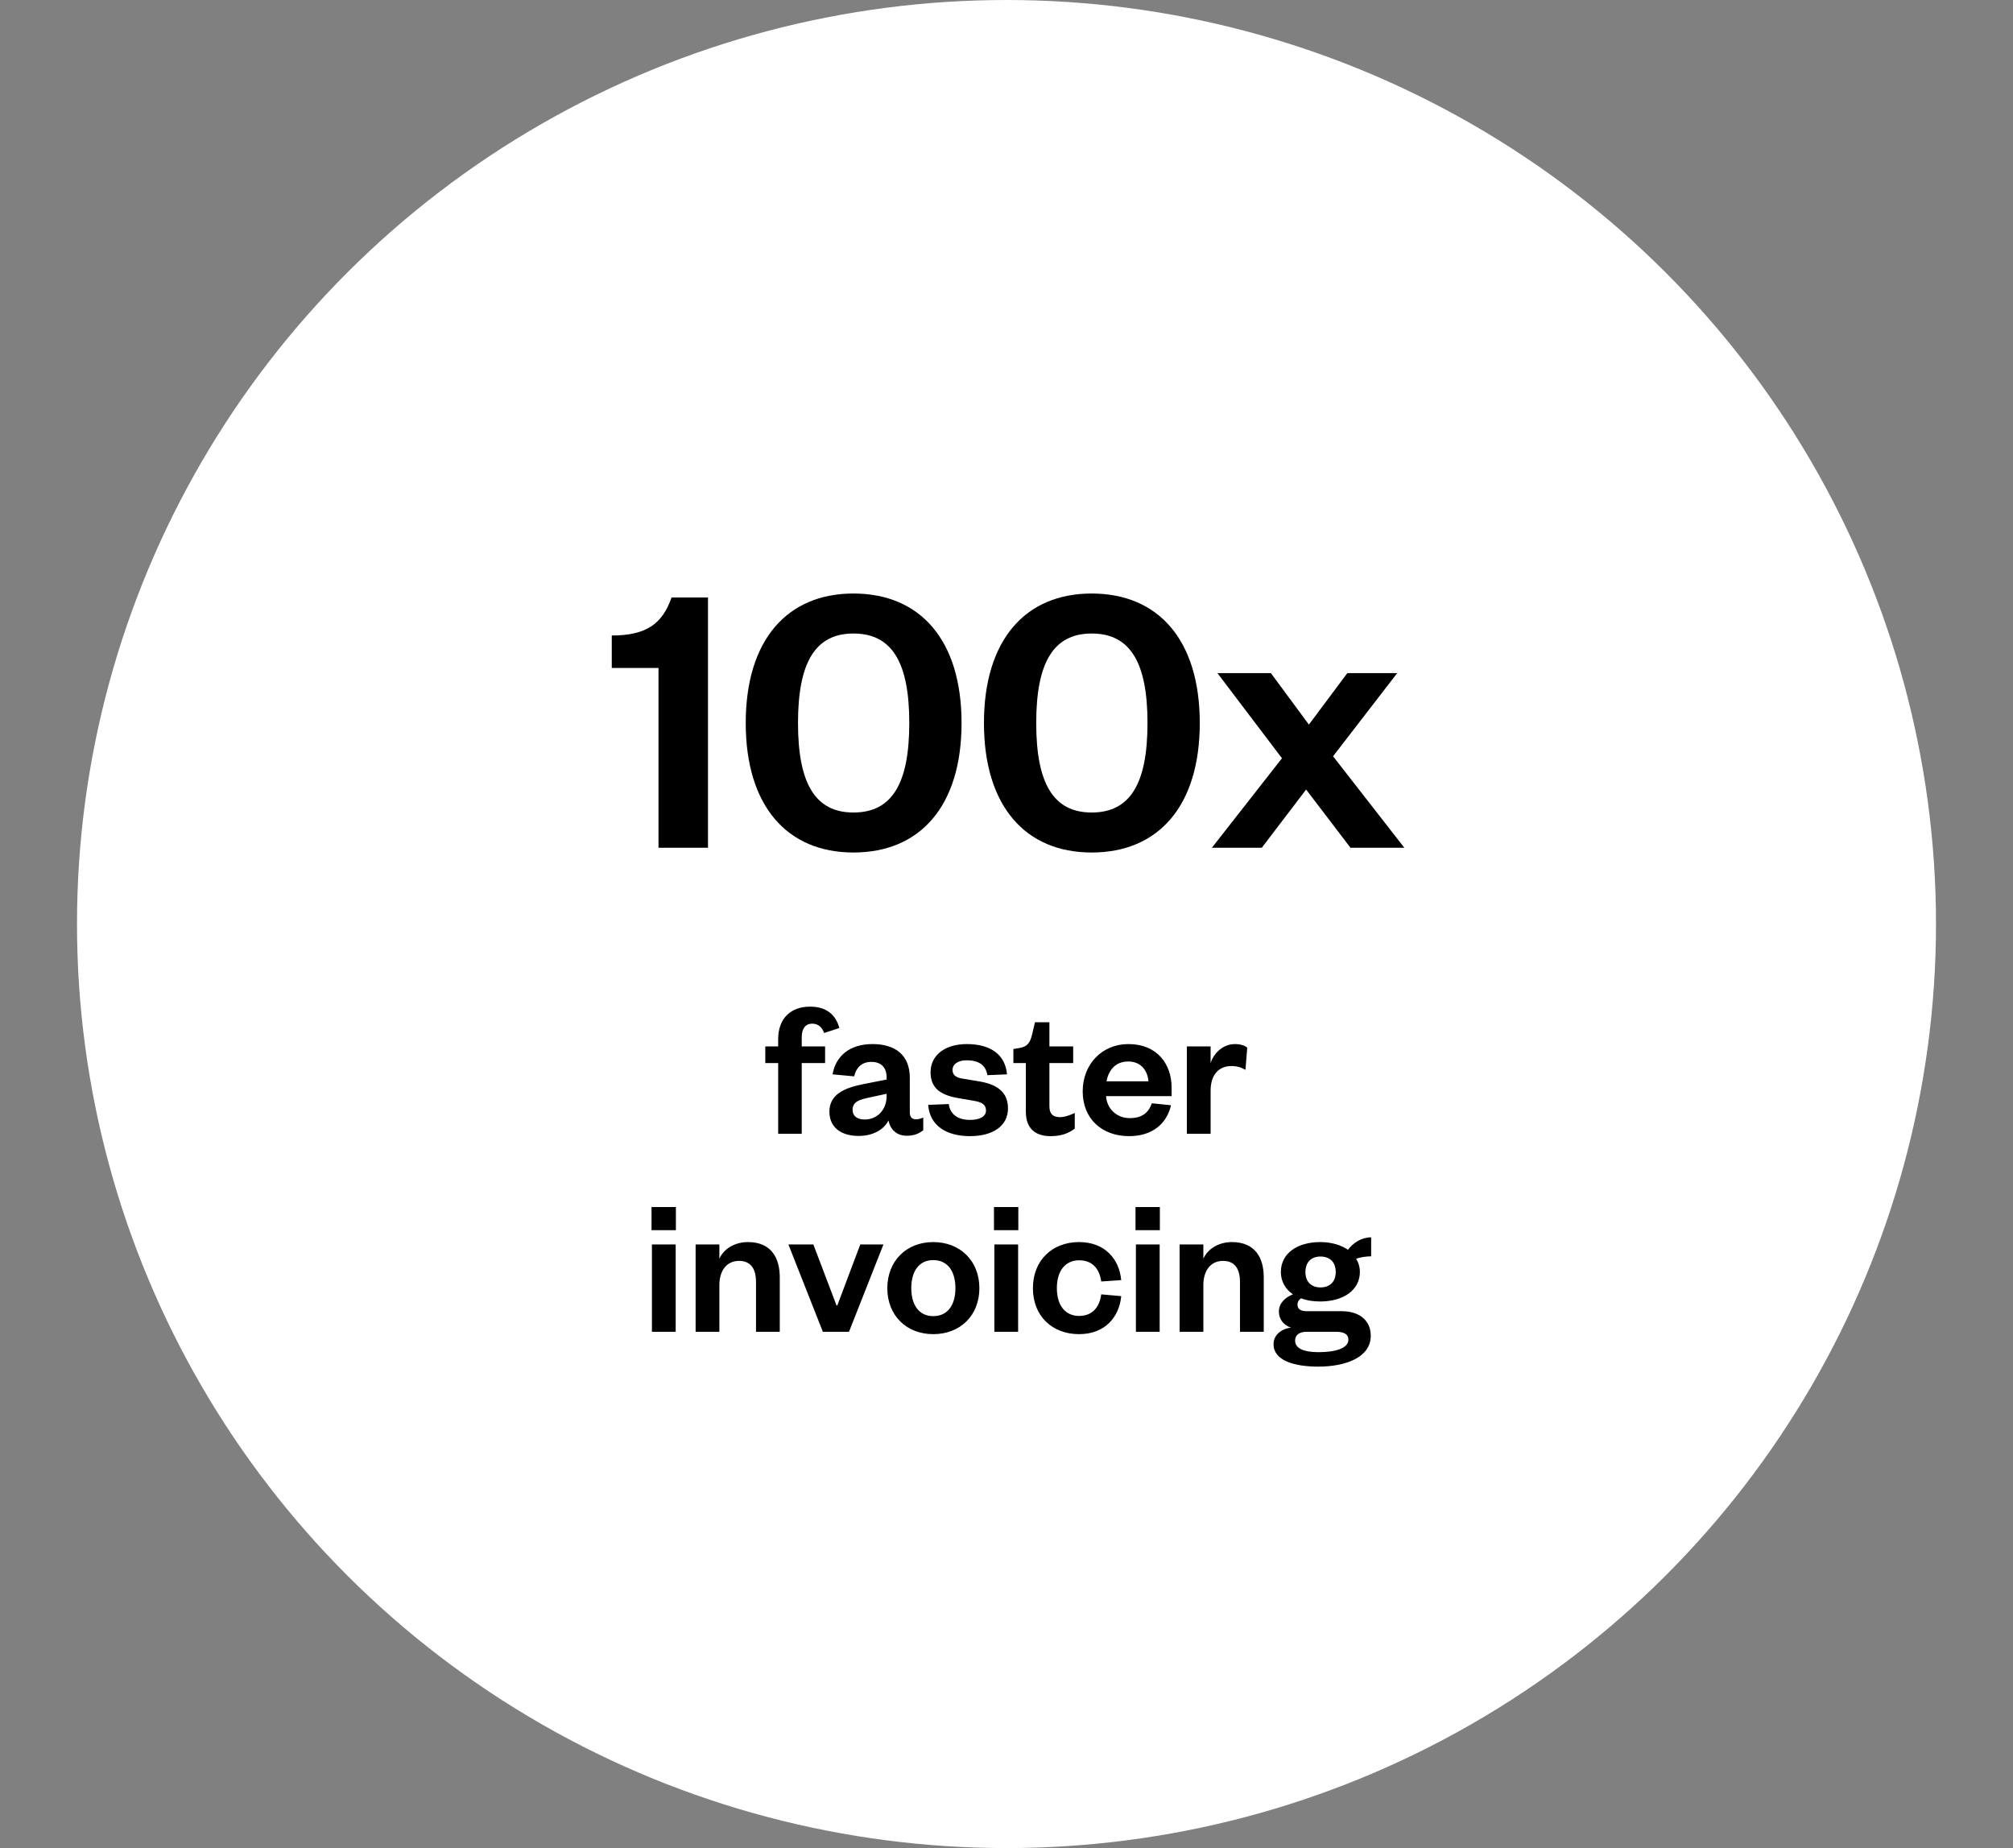 <svg xmlns="http://www.w3.org/2000/svg" width="183" height="168" viewBox="0 0 183 168" fill="none"><rect x="0" y="0" width="183" height="168" fill="#808080" stroke="none"/><ellipse cx="91.5" cy="84" rx="84.5" ry="84" fill="white"></ellipse><path d="M55.615 60.722H59.863V77.066H64.363V54.314H61.051C60.223 56.69 58.783 57.77 55.615 57.77V60.722ZM87.414 65.726C87.414 58.202 83.67 53.954 77.586 53.954C71.538 53.954 67.794 58.202 67.794 65.726C67.794 73.25 71.538 77.498 77.586 77.498C83.67 77.498 87.414 73.25 87.414 65.726ZM82.662 65.726C82.662 71.198 81.114 73.862 77.586 73.862C74.094 73.862 72.546 71.198 72.546 65.726C72.546 60.254 74.094 57.59 77.586 57.59C81.114 57.59 82.662 60.254 82.662 65.726ZM109.07 65.726C109.07 58.202 105.326 53.954 99.242 53.954C93.194 53.954 89.45 58.202 89.45 65.726C89.45 73.25 93.194 77.498 99.242 77.498C105.326 77.498 109.07 73.25 109.07 65.726ZM104.318 65.726C104.318 71.198 102.77 73.862 99.242 73.862C95.75 73.862 94.202 71.198 94.202 65.726C94.202 60.254 95.75 57.59 99.242 57.59C102.77 57.59 104.318 60.254 104.318 65.726ZM127.019 61.19H122.483L118.991 65.87L115.535 61.19H110.675L116.543 68.93L110.171 77.066H114.707L118.739 71.774L122.771 77.066H127.667L121.187 68.75L127.019 61.19ZM70.743 96.64V103.066H72.885V96.64H75.009V95.128H72.885V94.3C72.885 93.562 73.173 93.058 73.839 93.058C74.397 93.058 74.739 93.4 74.919 93.904L76.305 93.454C75.963 92.194 75.081 91.51 73.641 91.51C71.859 91.51 70.743 92.608 70.743 94.462V95.128H69.573V96.64H70.743ZM80.603 99.628C80.603 100.906 79.739 101.77 78.605 101.77C77.921 101.77 77.507 101.446 77.507 100.906C77.507 100.114 78.173 99.952 79.109 99.754L80.603 99.43V99.628ZM82.709 97.972C82.709 95.884 81.359 94.912 79.307 94.912C77.201 94.912 75.959 96.046 75.689 97.666L77.651 97.846C77.831 97.072 78.317 96.532 79.217 96.532C80.135 96.532 80.603 97.072 80.603 97.954V98.134L78.425 98.566C76.625 98.926 75.401 99.556 75.401 101.068C75.401 102.436 76.409 103.264 78.065 103.264C79.235 103.264 80.315 102.778 80.765 101.86C80.963 102.724 81.539 103.246 82.439 103.246C83.159 103.246 83.591 103.012 83.933 102.742V101.59C83.699 101.698 83.483 101.752 83.267 101.752C82.925 101.752 82.709 101.554 82.709 101.14V97.972ZM84.38 100.438C84.524 102.382 86.108 103.282 88.178 103.282C90.23 103.282 91.634 102.382 91.634 100.762C91.634 99.268 90.644 98.566 88.97 98.296L87.458 98.044C86.882 97.954 86.594 97.702 86.594 97.27C86.594 96.73 87.098 96.388 87.872 96.388C89.006 96.388 89.618 96.838 89.762 97.738L91.544 97.666C91.4 95.902 90.086 94.912 87.89 94.912C85.874 94.912 84.596 95.956 84.596 97.468C84.596 98.944 85.532 99.574 87.224 99.844L88.484 100.06C89.276 100.186 89.636 100.42 89.636 100.96C89.636 101.536 88.988 101.806 88.196 101.806C87.098 101.806 86.378 101.32 86.252 100.366L84.38 100.438ZM93.259 101.05C93.259 102.742 94.285 103.282 95.509 103.282C96.481 103.282 97.129 103.03 97.705 102.598V101.176C97.237 101.392 96.787 101.554 96.355 101.554C95.707 101.554 95.401 101.248 95.401 100.564V96.64H97.561V95.128H95.401V92.932H94.087L93.835 94.012C93.655 94.75 93.439 95.146 92.665 95.272L92.125 95.362V96.64H93.259V101.05ZM104.71 100.294C104.404 101.194 103.774 101.644 102.712 101.644C101.542 101.644 100.624 100.816 100.552 99.646H106.51V98.872C106.51 96.712 105.178 94.912 102.586 94.912C100.21 94.912 98.427 96.712 98.427 99.214C98.427 101.716 100.192 103.282 102.64 103.282C104.674 103.282 106.042 102.238 106.456 100.474L104.71 100.294ZM100.588 98.296C100.786 97.306 101.38 96.496 102.568 96.496C103.774 96.496 104.332 97.378 104.404 98.296H100.588ZM113.386 95.236C113.152 95.038 112.756 94.912 112.27 94.912C111.172 94.912 110.344 95.74 110.056 96.64V95.128H107.896V103.066H110.056V99.142C110.056 97.702 110.812 96.91 111.928 96.91C112.45 96.91 112.81 97.018 113.224 97.252L113.386 95.236ZM59.266 113.128V121.066H61.426V113.128H59.266ZM59.23 111.832H61.444V109.726H59.23V111.832ZM65.398 116.818C65.398 115.486 66.082 114.622 67.18 114.622C68.242 114.622 68.728 115.324 68.728 116.548V121.066H70.888V116.116C70.888 114.352 70.114 112.912 67.99 112.912C66.802 112.912 65.794 113.524 65.398 114.424V113.128H63.238V121.066H65.398V116.818ZM77.181 121.066L80.313 113.128H78.207L76.119 118.672H76.047L73.941 113.128H71.673L74.805 121.066H77.181ZM82.843 117.106C82.843 115.594 83.527 114.55 84.841 114.55C86.173 114.55 86.857 115.594 86.857 117.106C86.857 118.6 86.173 119.644 84.841 119.644C83.527 119.644 82.843 118.6 82.843 117.106ZM89.035 117.106C89.035 114.64 87.307 112.912 84.841 112.912C82.393 112.912 80.665 114.64 80.665 117.106C80.665 119.572 82.393 121.282 84.841 121.282C87.307 121.282 89.035 119.572 89.035 117.106ZM90.397 113.128V121.066H92.556V113.128H90.397ZM90.361 111.832H92.575V109.726H90.361V111.832ZM93.901 117.106C93.901 119.626 95.647 121.282 98.095 121.282C100.453 121.282 101.749 119.734 101.929 117.826L100.111 117.664C99.949 118.87 99.283 119.626 98.095 119.626C96.907 119.626 96.079 118.744 96.079 117.106C96.079 115.45 96.907 114.568 98.095 114.568C99.283 114.568 99.949 115.306 100.111 116.494L101.929 116.368C101.749 114.46 100.453 112.912 98.095 112.912C95.647 112.912 93.901 114.586 93.901 117.106ZM103.264 113.128V121.066H105.424V113.128H103.264ZM103.228 111.832H105.442V109.726H103.228V111.832ZM109.396 116.818C109.396 115.486 110.08 114.622 111.178 114.622C112.24 114.622 112.726 115.324 112.726 116.548V121.066H114.886V116.116C114.886 114.352 114.112 112.912 111.988 112.912C110.8 112.912 109.792 113.524 109.396 114.424V113.128H107.236V121.066H109.396V116.818ZM123.625 115.63C123.625 115.18 123.499 114.766 123.283 114.424C123.697 114.28 124.219 114.208 124.651 114.208V112.48C123.787 112.48 122.995 112.984 122.545 113.614C121.897 113.164 120.997 112.912 120.025 112.912C117.937 112.912 116.443 113.938 116.443 115.63C116.443 116.494 116.857 117.196 117.541 117.664C116.767 117.97 116.263 118.51 116.263 119.23C116.263 119.878 116.641 120.454 117.361 120.688C116.425 120.814 115.777 121.39 115.777 122.2C115.777 123.676 117.649 124.234 119.845 124.234C122.311 124.234 124.615 123.406 124.615 121.426C124.615 120.148 123.715 119.194 121.951 119.194H118.783C118.189 119.194 117.955 118.96 117.955 118.6C117.955 118.348 118.081 118.15 118.279 118.024C118.783 118.222 119.377 118.312 120.025 118.312C122.113 118.312 123.625 117.286 123.625 115.63ZM117.739 121.876C117.739 121.3 118.207 121.066 118.783 121.066H121.429C122.149 121.066 122.581 121.264 122.581 121.786C122.581 122.56 121.429 122.92 119.845 122.92C118.567 122.92 117.739 122.596 117.739 121.876ZM121.429 115.63C121.429 116.548 120.871 117.034 120.043 117.034C119.233 117.034 118.675 116.548 118.675 115.63C118.675 114.712 119.233 114.226 120.043 114.226C120.871 114.226 121.429 114.712 121.429 115.63Z" fill="black"></path></svg>
